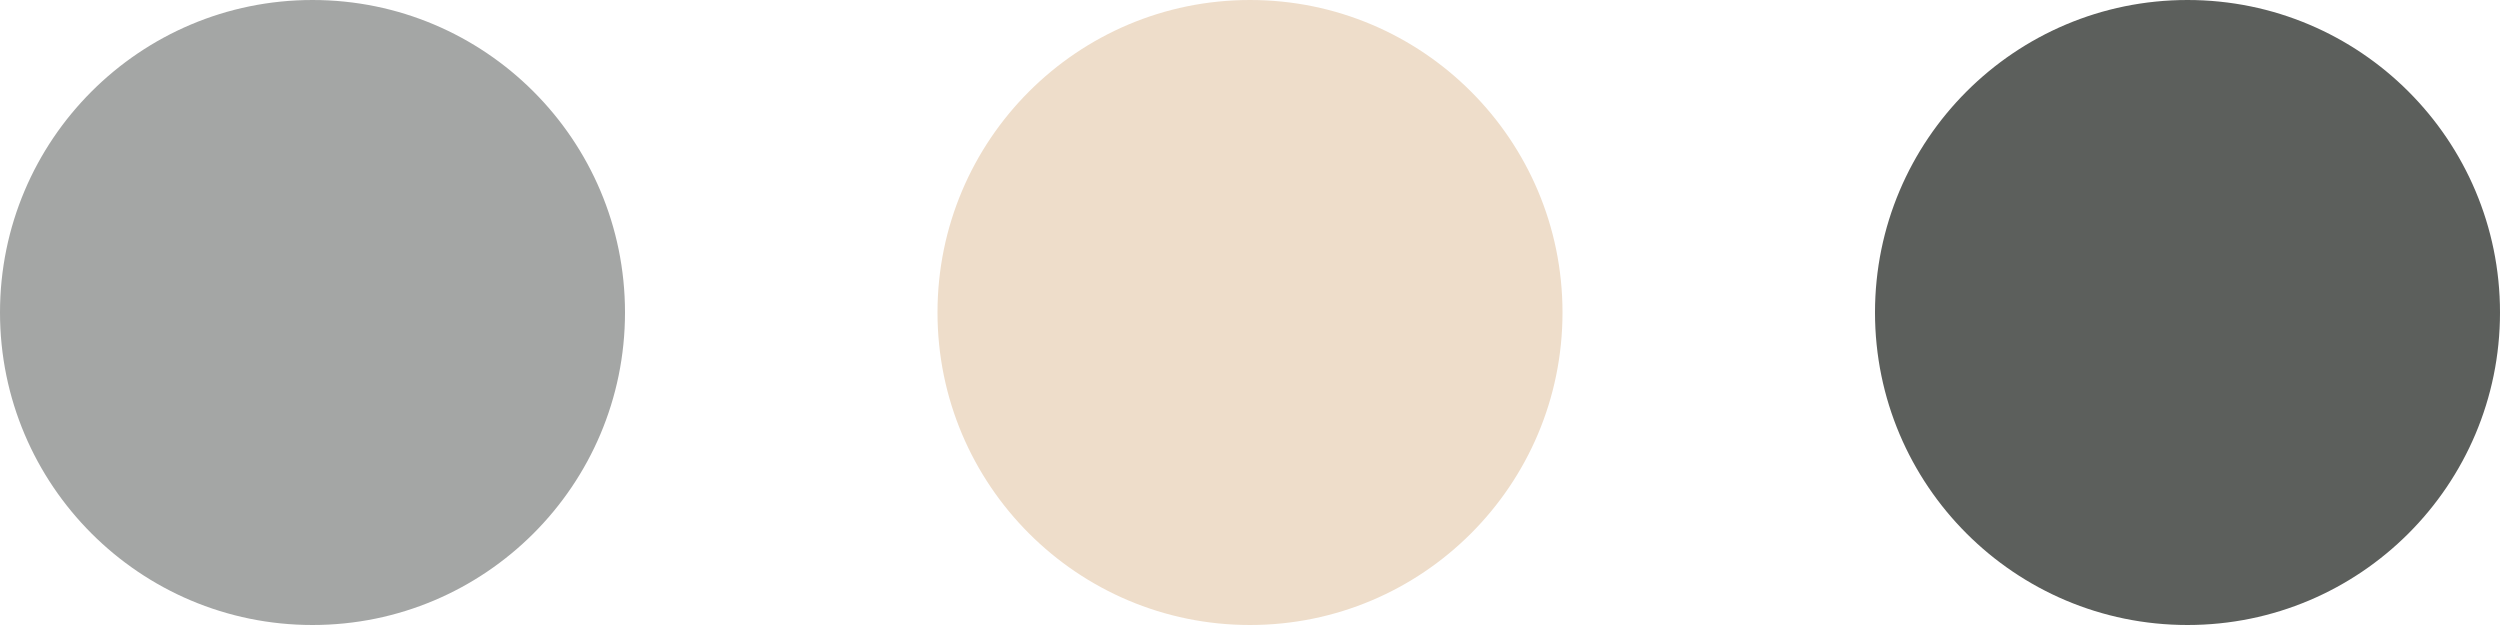 <svg xmlns="http://www.w3.org/2000/svg" width="32" height="8"><circle data-name="楕円形 8" cx="4" cy="4" r="4" fill="#a4a6a5"/><circle data-name="楕円形 9" cx="4" cy="4" r="4" transform="translate(12)" fill="#eeddca"/><circle data-name="楕円形 10" cx="4" cy="4" r="4" transform="translate(24)" fill="#5c5f5c"/></svg>